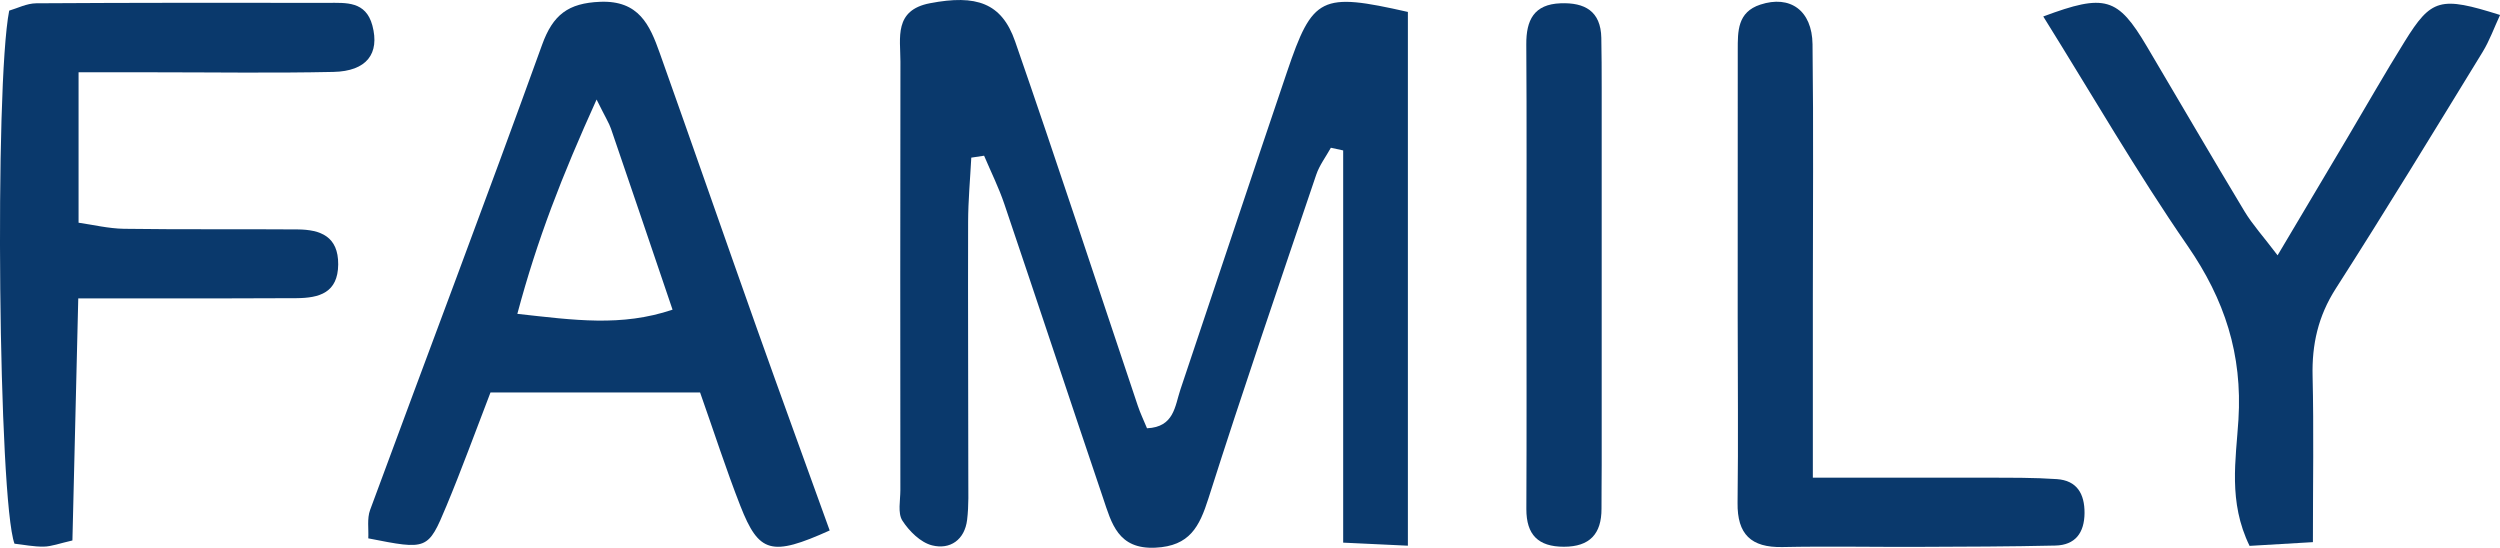 <?xml version="1.0" encoding="UTF-8"?>
<svg id="Layer_2" data-name="Layer 2" xmlns="http://www.w3.org/2000/svg" viewBox="0 0 402.2 88.12">
  <defs>
    <style>
      .cls-1 {
        fill: #0a396c;
        stroke-width: 0px;
      }
    </style>
  </defs>
  <g id="layers">
    <g>
      <path class="cls-1" d="m226.49,87.79c-3.71-.17-6.51-.31-10.4-.49V24.2c-.66-.14-1.32-.29-1.98-.43-.8,1.45-1.84,2.81-2.36,4.35-5.86,17.32-11.79,34.62-17.33,52.04-1.46,4.59-3.02,7.68-8.52,7.95-6.05.3-7.07-3.93-8.44-7.99-5.33-15.75-10.55-31.54-15.88-47.29-.9-2.66-2.16-5.19-3.26-7.78-.69.1-1.38.21-2.06.31-.18,3.44-.5,6.88-.51,10.32-.04,13.65.03,27.31.03,40.96,0,2.33.09,4.68-.19,6.98-.39,3.24-2.75,4.84-5.63,4.12-1.85-.46-3.7-2.29-4.79-3.99-.77-1.21-.32-3.24-.32-4.9-.01-22.98-.04-45.95.01-68.93,0-3.83-1.08-8.28,4.75-9.4,7.46-1.43,11.54-.07,13.7,6.14,6.76,19.47,13.17,39.06,19.73,58.59.41,1.23.98,2.41,1.49,3.65,4.37-.19,4.48-3.56,5.37-6.22,5.72-17.02,11.37-34.06,17.14-51.07,4.15-12.24,5.44-12.86,19.46-9.69v85.87Z"/>
      <path class="cls-1" d="m78.91,63.14c-2.51,6.51-4.66,12.44-7.08,18.24-2.98,7.15-3.08,7.1-12.58,5.23.08-1.47-.22-3.17.29-4.56,9.2-24.95,18.64-49.82,27.67-74.84,1.75-4.85,4.21-6.71,9.34-6.92,6.25-.25,7.99,3.75,9.59,8.24,5.24,14.72,10.36,29.48,15.59,44.21,3.88,10.91,7.85,21.79,11.75,32.6-9.37,4.22-11.38,3.67-14.37-3.95-2.29-5.85-4.22-11.85-6.48-18.25h-33.73Zm4.31-12.65c9.19,1.02,16.75,2.1,24.98-.67-3.54-10.42-6.7-19.77-9.9-29.1-.31-.91-.85-1.74-2.32-4.71-5.59,12.35-9.53,22.44-12.75,34.48Z"/>
      <path class="cls-1" d="m12.64,11.65v24.18c2.33.33,4.82.94,7.31.98,9.31.13,18.62.03,27.93.1,3.69.03,6.56,1.13,6.53,5.63-.04,4.58-3.06,5.4-6.69,5.43-7.65.05-15.29.03-22.94.04-3.62,0-7.23,0-12.19,0-.32,13.4-.63,26.12-.94,38.94-2.11.48-3.36.97-4.61.99-1.62.03-3.24-.31-4.71-.47C-.25,80.43-.91,13.89,1.48,1.71c1.29-.37,2.82-1.17,4.36-1.18,15.63-.1,31.25-.09,46.88-.07,2.97,0,6.13-.3,7.19,3.65,1.2,4.51-.9,7.35-6.28,7.46-9.64.21-19.28.06-28.93.06-3.62,0-7.24,0-12.05,0Z"/>
      <path class="cls-1" d="m366.41,41.09c4.26-7.16,7.77-13.06,11.27-18.97,3.05-5.14,6.01-10.34,9.17-15.42,4.31-6.95,5.72-7.33,15.36-4.29-.95,2.04-1.68,4.11-2.8,5.94-7.81,12.74-15.58,25.51-23.64,38.09-2.83,4.43-3.85,8.98-3.72,14.12.2,8.56.05,17.13.05,26.66-4.07.24-7.16.42-10.19.6-3.47-7.1-2.19-13.89-1.79-20.31.65-10.5-2.21-19.31-8.16-27.93-8.23-11.92-15.49-24.51-23.24-36.93,9.96-3.72,11.98-3.09,16.65,4.79,5.25,8.86,10.42,17.76,15.73,26.57,1.28,2.12,2.98,3.98,5.32,7.07Z"/>
      <path class="cls-1" d="m291.65,76.85c10.51,0,19.39-.02,28.28,0,3.66.01,7.32-.02,10.97.23,3.25.22,4.48,2.38,4.46,5.47-.03,3.16-1.48,5.15-4.7,5.22-7.31.17-14.63.18-21.95.21-7.32.03-14.64-.12-21.96.03-5.04.1-7.28-2.05-7.21-7.13.13-9.97.02-19.95.02-29.92,0-14.3,0-28.59.01-42.89,0-3.03-.07-6.12,3.64-7.33,4.76-1.56,8.32.91,8.39,6.38.17,13.63.05,27.26.05,40.89,0,8.92,0,17.84,0,28.82Z"/>
      <path class="cls-1" d="m245.58,44.02c0-12.29.05-24.58-.03-36.87-.03-3.91,1.23-6.46,5.51-6.62,3.88-.15,6.48,1.25,6.56,5.57.05,2.66.06,5.31.06,7.97,0,20.26,0,40.52,0,60.79,0,2.32-.04,4.65-.03,6.98.01,4.05-1.89,6.12-6.05,6.12-4.12,0-6.05-1.91-6.04-6.07.06-12.62.02-25.24.02-37.87Z"/>
    </g>
  </g>
</svg>